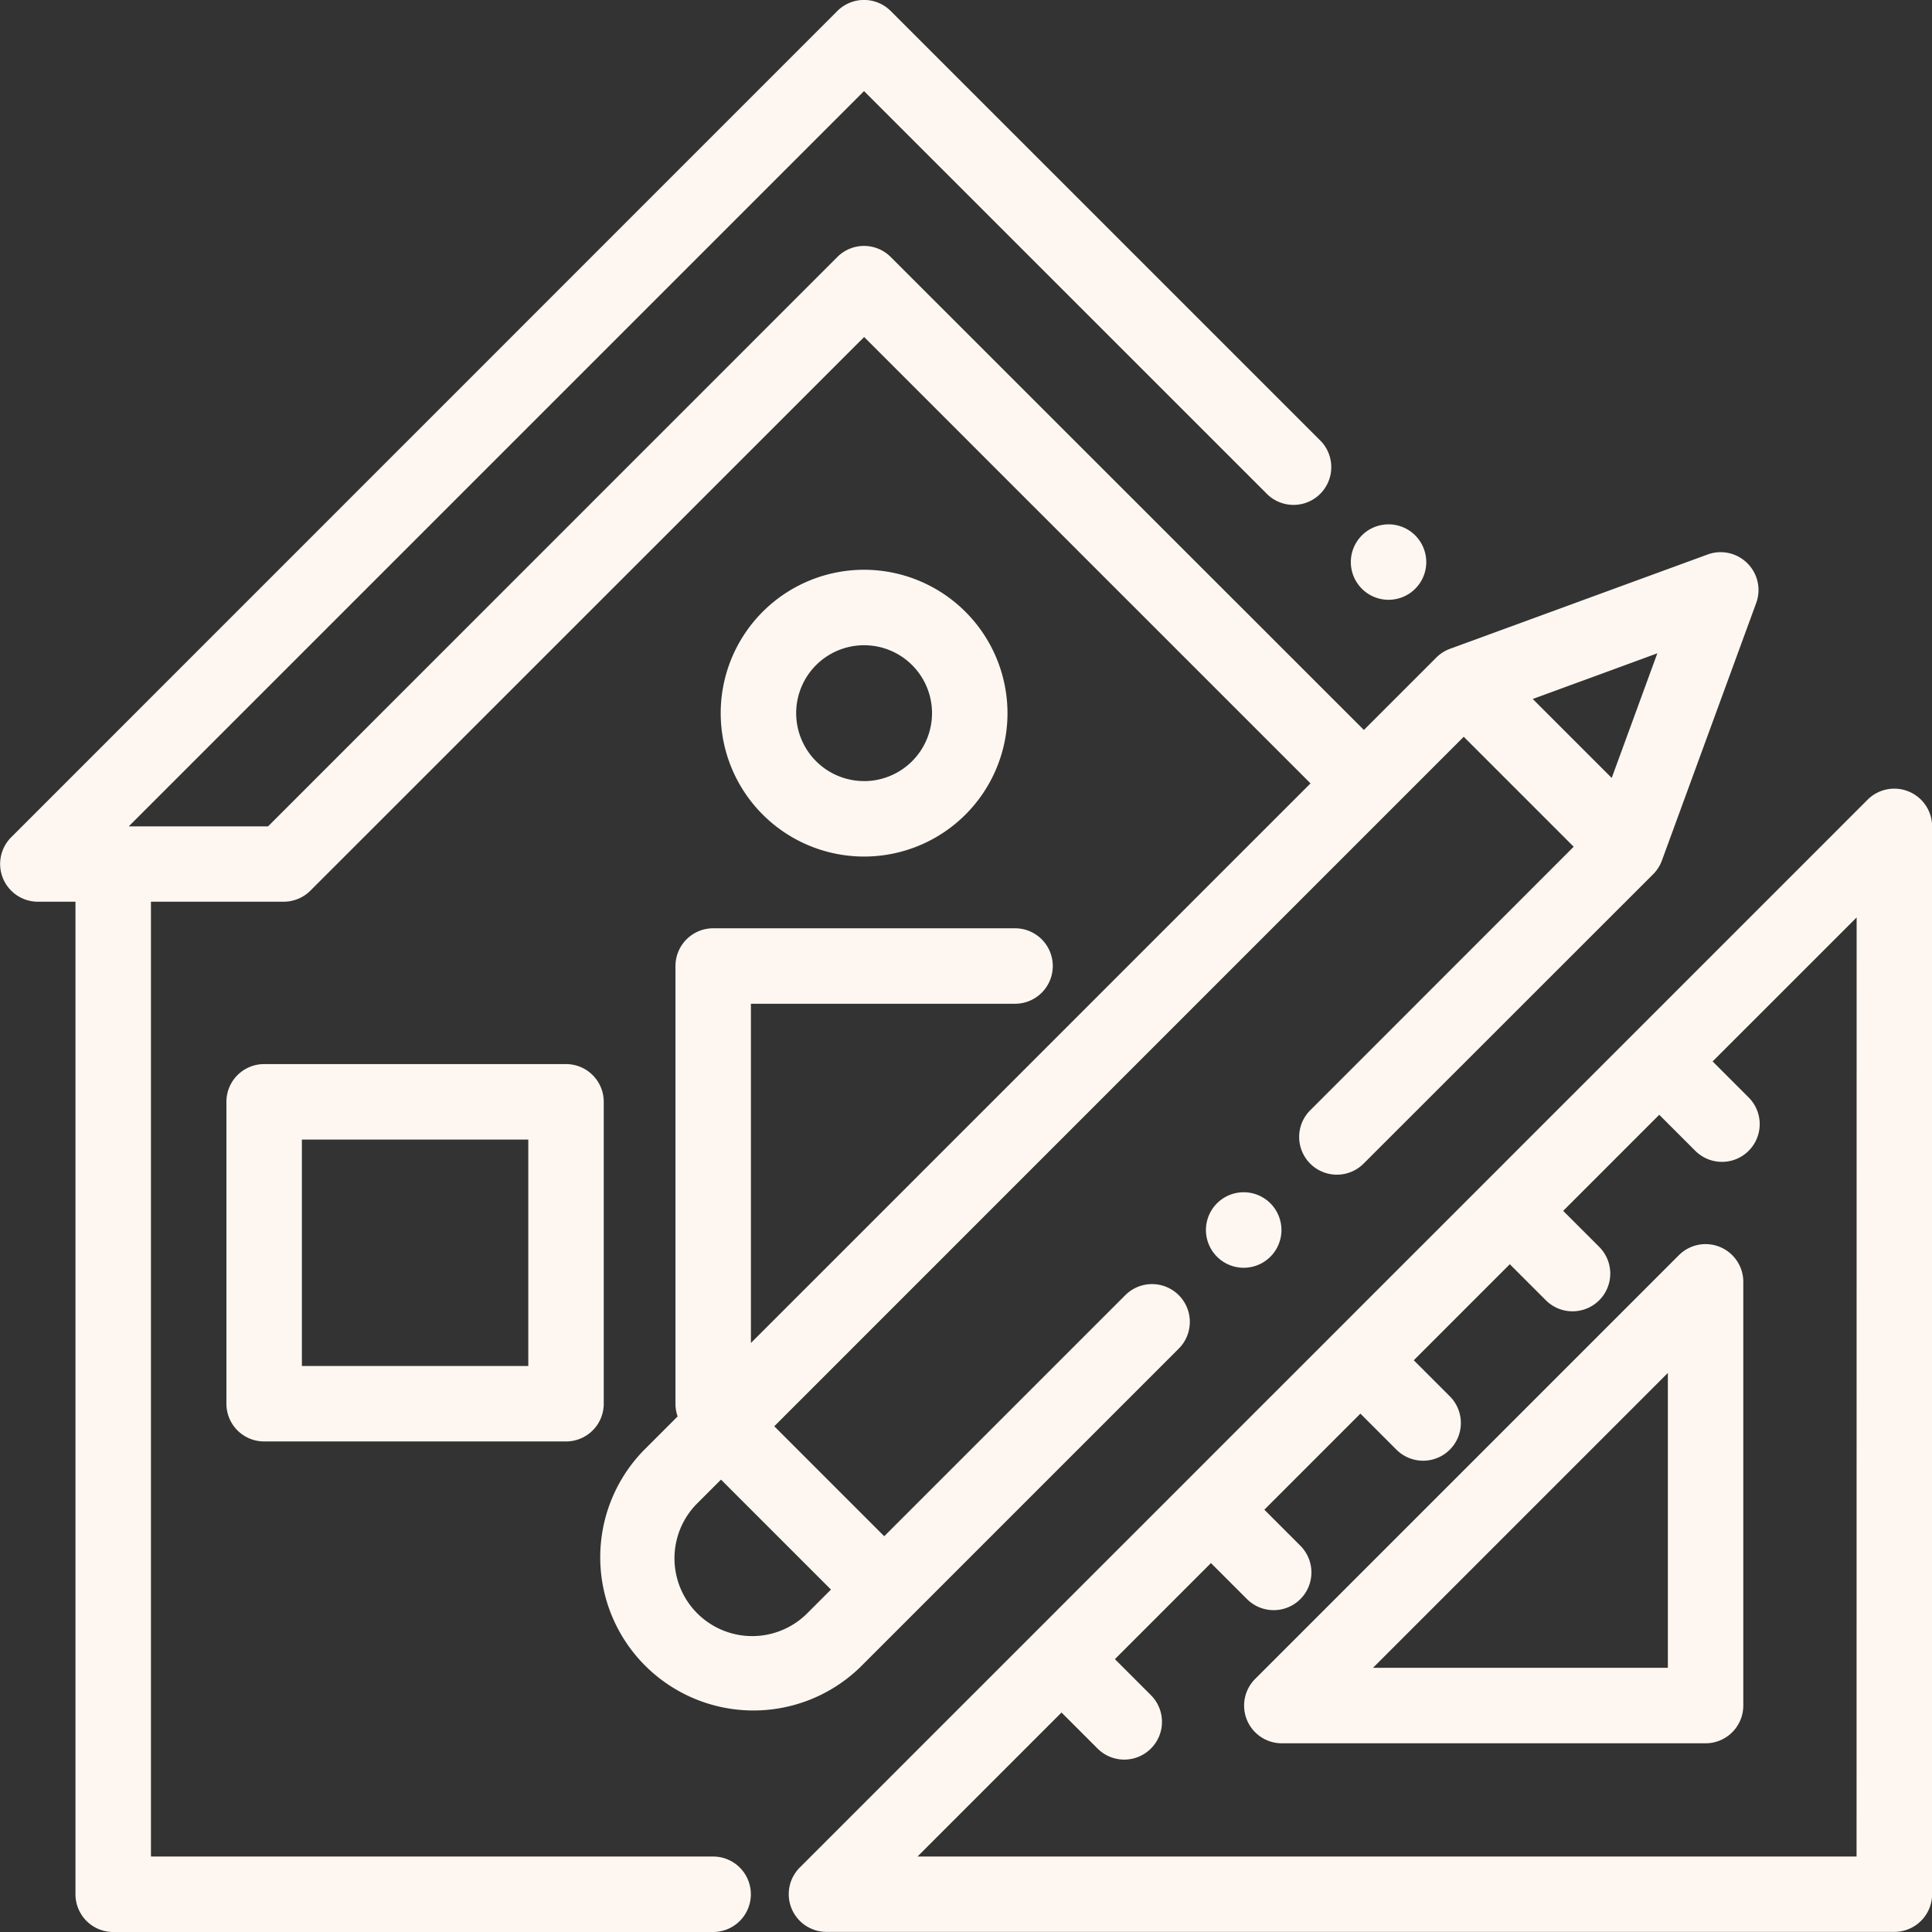 <svg xmlns="http://www.w3.org/2000/svg" width="52.708" height="52.708" viewBox="0 0 52.708 52.708"><rect x="0" y="0" width="52.708" height="52.708" fill="#333333" stroke="none"/><defs><style>.a{fill:#fef7f1;}</style></defs><g transform="translate(0 0)"><g transform="translate(36.854 14.309)"><path class="a" d="M359.757,139.3a1.029,1.029,0,1,0,.3.728A1.037,1.037,0,0,0,359.757,139.3Z" transform="translate(-358 -139.001)"/></g><g transform="translate(6.177 29.031)"><path class="a" d="M69.265,282H61.029A1.029,1.029,0,0,0,60,283.03v8.236a1.029,1.029,0,0,0,1.029,1.029h8.236a1.029,1.029,0,0,0,1.029-1.029V283.03A1.029,1.029,0,0,0,69.265,282Zm-1.029,8.236H62.059V284.06h6.177Z" transform="translate(-60 -282.001)"/></g><g transform="translate(21.516 21.515)"><path class="a" d="M239.557,209.079a1.03,1.03,0,0,0-1.122.223l-10.49,10.49h0l-12.228,12.228h0l-6.413,6.413a1.029,1.029,0,0,0,.728,1.757h29.134a1.03,1.03,0,0,0,1.029-1.029V210.03A1.03,1.03,0,0,0,239.557,209.079Zm-1.423,29.055H212.515l3.929-3.929.983.983a1.029,1.029,0,1,0,1.456-1.456l-.983-.983,2.621-2.621.983.983a1.029,1.029,0,0,0,1.456-1.456l-.983-.983,2.621-2.621.983.983a1.029,1.029,0,1,0,1.456-1.456l-.983-.983,2.62-2.62.983.983a1.029,1.029,0,0,0,1.456-1.456l-.983-.983,2.621-2.621.983.983a1.029,1.029,0,0,0,1.456-1.456l-.983-.983,3.929-3.928Z" transform="translate(-209 -209)"/></g><g transform="translate(33.942 33.942)"><path class="a" d="M342.694,329.789a1.029,1.029,0,0,0-1.122.223l-11.56,11.56a1.029,1.029,0,0,0,.728,1.757H342.3a1.03,1.03,0,0,0,1.029-1.029v-11.56A1.03,1.03,0,0,0,342.694,329.789Zm-1.423,11.481h-8.045l8.045-8.045Z" transform="translate(-329.711 -329.711)"/></g><g transform="translate(0 0)"><g transform="translate(0 0)"><path class="a" d="M47.67,15.366a1.03,1.03,0,0,0-1.082-.239L39.559,17.7a1.031,1.031,0,0,0-.374.239l-1.976,1.976L24.3,7.011a1.029,1.029,0,0,0-1.456,0L7.312,22.545h-3.8l20.06-20.06L34.583,13.494a1.03,1.03,0,0,0,1.456-1.456L24.3.3a1.03,1.03,0,0,0-1.456,0L.3,22.847A1.03,1.03,0,0,0,1.03,24.6H2.059V51.679a1.029,1.029,0,0,0,1.029,1.029H19.455a1.029,1.029,0,1,0,0-2.059H4.118V24.6h3.62a1.03,1.03,0,0,0,.728-.3L23.575,9.194,35.753,21.372,20.486,36.639V27.384h7.206a1.029,1.029,0,0,0,0-2.059H19.457a1.03,1.03,0,0,0-1.029,1.029V38.3a1.025,1.025,0,0,0,.059.342l-.922.922a4.18,4.18,0,0,0,5.911,5.911l8.682-8.682A1.029,1.029,0,1,0,30.7,35.334l-6.577,6.577-3-3L39.933,20.1l3,3L35.745,30.29A1.029,1.029,0,1,0,37.2,31.746L45.1,23.851a1.03,1.03,0,0,0,.239-.374l2.574-7.029A1.029,1.029,0,0,0,47.67,15.366Zm-25,28-.648.648a2.121,2.121,0,0,1-3-3l.648-.648Zm21.3-22.142-2.155-2.155,3.4-1.246Z" transform="translate(0 0)"/></g></g><g transform="translate(32.903 32.528)"><path class="a" d="M321.377,316.273a1.03,1.03,0,1,0,.3.728A1.037,1.037,0,0,0,321.377,316.273Z" transform="translate(-319.62 -315.971)"/></g><g transform="translate(19.662 15.545)"><path class="a" d="M194.912,151a3.912,3.912,0,1,0,3.912,3.912A3.916,3.916,0,0,0,194.912,151Zm0,5.765a1.853,1.853,0,1,1,1.853-1.853A1.855,1.855,0,0,1,194.912,156.766Z" transform="translate(-191 -151.001)"/></g></g></svg>
